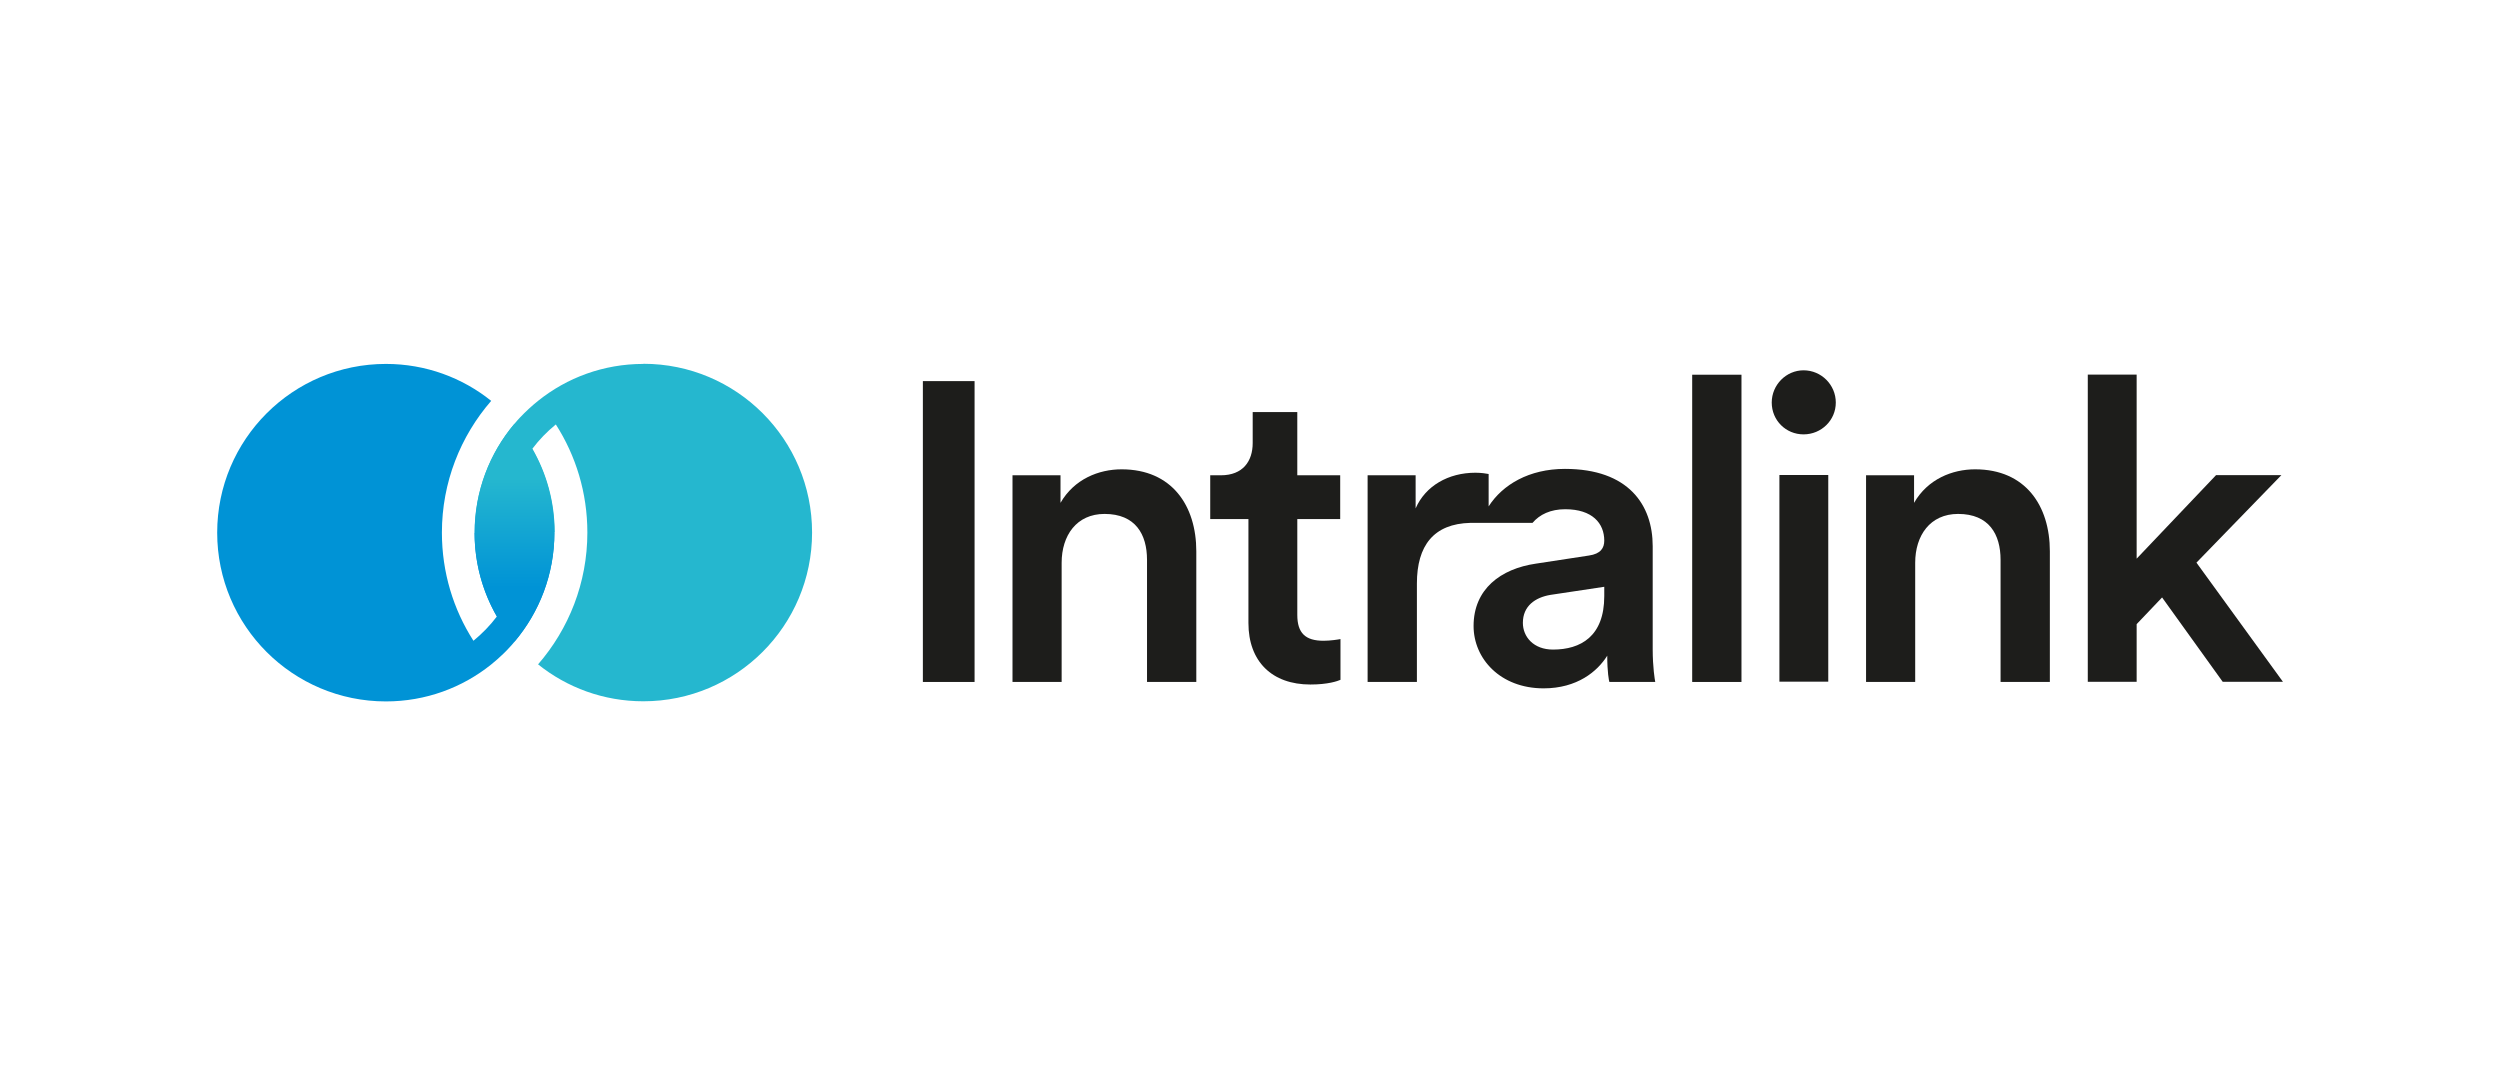 <svg xmlns="http://www.w3.org/2000/svg" xmlns:xlink="http://www.w3.org/1999/xlink" id="Layer_1" data-name="Layer 1" viewBox="0 0 176 75"><defs><style> .cls-1 { fill: #25b7cf; } .cls-1, .cls-2, .cls-3, .cls-4 { stroke-width: 0px; } .cls-2 { fill: #0093d6; } .cls-3 { fill: url(#linear-gradient); } .cls-4 { fill: #1d1d1b; } </style><linearGradient id="linear-gradient" x1="36.23" y1="45.17" x2="36.23" y2="29.83" gradientUnits="userSpaceOnUse"><stop offset=".25" stop-color="#0093d6"></stop><stop offset=".75" stop-color="#25b7cf"></stop></linearGradient></defs><g><path class="cls-4" d="M64.97,48.01v-21.18h3.64v21.18h-3.64Z"></path><path class="cls-4" d="M74.75,48.01h-3.47v-14.55h3.38v1.94c.96-1.67,2.69-2.36,4.3-2.36,3.55,0,5.26,2.57,5.26,5.77v9.2h-3.47v-8.6c0-1.79-.81-3.23-2.99-3.23-1.97,0-3.02,1.52-3.02,3.44v8.39Z"></path><path class="cls-4" d="M91.33,33.46h3.02v3.08h-3.02v6.75c0,1.28.57,1.82,1.85,1.82.48,0,1.05-.09,1.19-.12v2.87c-.21.09-.87.33-2.12.33-2.69,0-4.36-1.61-4.36-4.33v-7.32h-2.69v-3.08h.75c1.55,0,2.24-.99,2.24-2.27v-2.18h3.14v4.45Z"></path><path class="cls-4" d="M119.13,48.01v-21.63h3.47v21.63h-3.47Z"></path><path class="cls-4" d="M126.97,26.07c1.25,0,2.27,1.02,2.27,2.27s-1.02,2.24-2.27,2.24-2.24-.99-2.24-2.24,1.02-2.27,2.24-2.27ZM125.27,47.99v-14.55h3.44v14.55h-3.44Z"></path><path class="cls-4" d="M134.84,48.01h-3.47v-14.55h3.38v1.94c.96-1.67,2.69-2.36,4.3-2.36,3.55,0,5.26,2.57,5.26,5.77v9.2h-3.47v-8.6c0-1.79-.81-3.23-2.99-3.23-1.97,0-3.02,1.52-3.02,3.44v8.39Z"></path><path class="cls-4" d="M154.63,39.61l6.09,8.39h-4.24l-4.27-5.94-1.79,1.88v4.06h-3.44v-21.63h3.44v12.96l5.59-5.88h4.6l-5.97,6.15Z"></path><path class="cls-4" d="M116.35,45.68v-7.23c0-2.9-1.7-5.44-6.18-5.44-2.52,0-4.39,1.11-5.37,2.64v-2.28c-.15-.03-.51-.09-.93-.09-1.91,0-3.52.93-4.21,2.51v-2.33h-3.38v14.55h3.47v-6.93c0-2.67,1.18-4.21,3.77-4.27,0,0,.29,0,.3,0h4.07c.5-.59,1.27-.96,2.3-.96,1.91,0,2.75.99,2.75,2.21,0,.51-.24.93-1.08,1.05l-3.73.57c-2.48.36-4.39,1.79-4.39,4.39,0,2.3,1.88,4.39,4.93,4.39,2.36,0,3.79-1.19,4.48-2.3,0,1.16.12,1.76.15,1.85h3.23c-.03-.15-.18-1.02-.18-2.33ZM112.94,41.97c0,2.84-1.67,3.76-3.61,3.76-1.37,0-2.12-.9-2.12-1.88,0-1.19.87-1.79,1.94-1.97l3.79-.57v.66Z"></path></g><path class="cls-2" d="M33.41,37.5c0,2.15.57,4.16,1.57,5.9-.48.64-1.04,1.21-1.65,1.71-1.41-2.2-2.22-4.81-2.22-7.61,0-3.55,1.31-6.79,3.47-9.28-2.03-1.63-4.61-2.6-7.41-2.6-6.56,0-11.88,5.32-11.88,11.88s5.32,11.88,11.88,11.88c2.8,0,5.38-.97,7.41-2.6.3-.24.59-.5.86-.76,0,0,0,0,0,0,.14-.13.27-.27.4-.41,0,0,0,0,0,0,.13-.14.26-.28.38-.43,1.75-2.07,2.81-4.75,2.81-7.67h-5.63Z"></path><path class="cls-1" d="M45.29,25.62c-2.8,0-5.38.97-7.41,2.6h0c-.45.36-.87.75-1.27,1.17,0,0,0,0,0,0-.13.14-.26.28-.38.43h0c-1.75,2.07-2.81,4.75-2.81,7.67h5.63c0-2.15-.57-4.16-1.57-5.9.48-.64,1.04-1.21,1.65-1.71,1.41,2.2,2.22,4.81,2.22,7.61,0,3.55-1.31,6.79-3.47,9.28,2.03,1.63,4.61,2.6,7.41,2.6,6.56,0,11.88-5.32,11.88-11.88s-5.32-11.88-11.88-11.88Z"></path><path class="cls-3" d="M33.41,37.5c0,2.93,1.06,5.6,2.81,7.67,1.75-2.07,2.81-4.75,2.81-7.67s-1.06-5.6-2.81-7.67c-1.75,2.07-2.81,4.75-2.81,7.67Z"></path></svg>